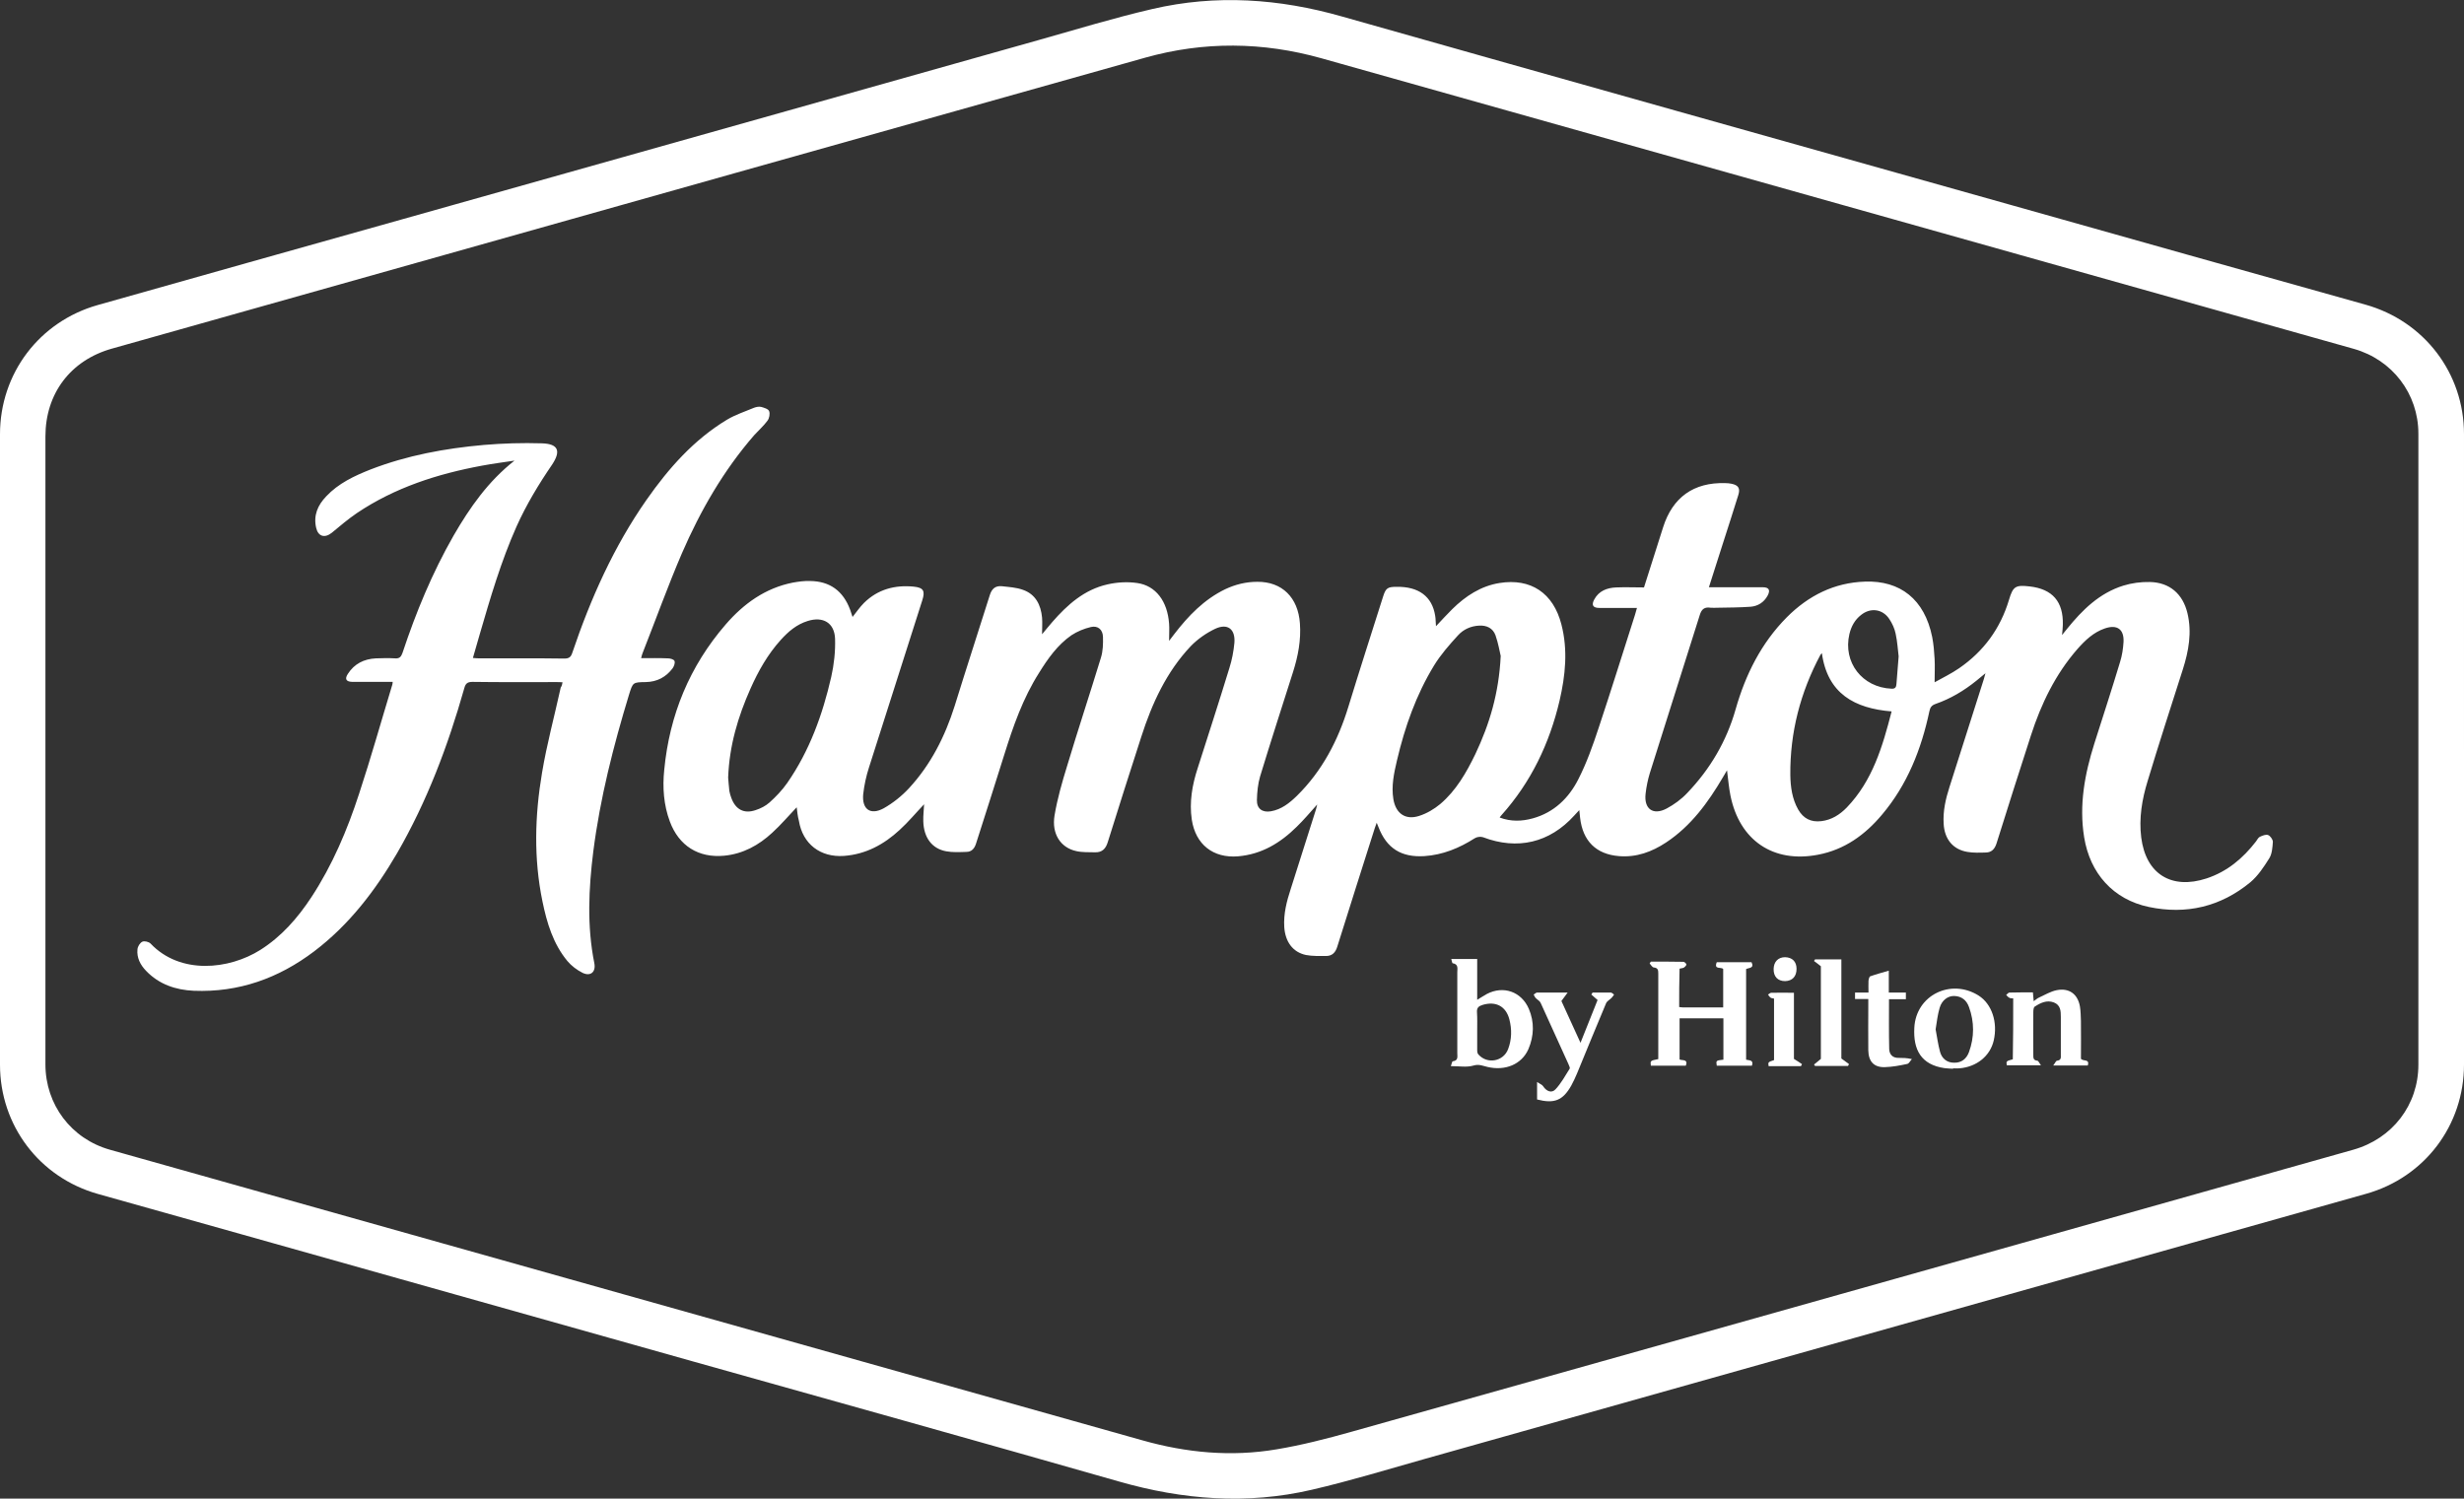 <?xml version="1.0" encoding="UTF-8"?> <svg xmlns="http://www.w3.org/2000/svg" xmlns:xlink="http://www.w3.org/1999/xlink" version="1.1" id="Layer_1" x="0px" y="0px" viewBox="0 0 1226 745.7" style="enable-background:new 0 0 1226 745.7;" xml:space="preserve"><rect x="0" y="0" width="1226" height="745.7" fill="#333333" stroke="none"/> <style type="text/css"> .st0{fill:#FFFFFF;} </style> <g> <path class="st0" d="M1226,373c0,52.2,0,104.5,0,156.7c0,30.3-19.6,56.1-48.6,64.3c-50.3,14.2-100.6,28.3-150.9,42.5 c-105.8,29.8-211.6,59.6-317.4,89.4c-18.8,5.3-37.4,11-56.4,15.4c-32.2,7.5-64.2,5-95.9-4.1c-70.7-20.2-141.6-40-212.5-59.9 c-74.6-21-149.1-42-223.7-63c-24-6.7-47.9-13.5-71.9-20.2C19.6,585.9,0,560,0,529.8c0-104.6,0-209.1,0-313.7 c0-30.3,19.6-56.1,48.6-64.3c50.3-14.2,100.6-28.4,150.9-42.5c105.8-29.8,211.6-59.6,317.4-89.4c18.8-5.3,37.4-11,56.4-15.4 c31.7-7.4,63.2-5.2,94.4,3.7c111.2,31.5,222.4,62.7,333.6,94c58.5,16.5,117.1,33,175.7,49.4c29.2,8.2,49,34.1,49,64.4 C1226,268.4,1226,320.7,1226,373z M22.6,372.9c0,52.2,0,104.4,0,156.7c0,20.1,12.9,37.1,32.1,42.5c85.3,24,170.5,48,255.8,72 c86,24.2,171.9,48.4,257.9,72.6c21.9,6.2,44.2,8.3,66.7,4.5c12.6-2.1,25.1-5.3,37.5-8.8c111.1-31.2,222.2-62.5,333.3-93.8 c55-15.5,110-31,165-46.5c19.5-5.5,32.4-22.3,32.4-42.3c0-104.7,0-209.3,0-314c0-19.9-13-36.8-32.1-42.2 c-85.3-24-170.5-48-255.8-72c-86-24.2-171.9-48.4-257.9-72.6c-29.2-8.2-58.5-8.5-87.7-0.3c-67.7,19-135.5,38.1-203.3,57.2 c-103.6,29.2-207.2,58.4-310.9,87.6c-20.5,5.8-33,22.3-33,43.7C22.6,269.1,22.6,321,22.6,372.9z"></path> <path class="st0" d="M396.4,401.7c-4.1,4.3-7.9,8.8-12.2,12.7c-6.7,6.2-14.5,10.5-23.9,11.4c-12.7,1.2-22.5-4.9-27-17 c-3.1-8.3-3.7-17-2.8-25.7c2.6-27.3,12.6-51.6,30.6-72.4c8.9-10.3,19.7-18.1,33.4-20.8c2.8-0.5,5.7-0.9,8.5-0.8 c9.9,0.1,16.5,4.9,20,14.3c0.4,1.1,0.8,2.3,1.2,3.6c1.9-2.4,3.6-4.9,5.7-7c6.9-6.8,15.4-9,24.7-8.1c4.9,0.5,5.8,2.1,4.3,6.8 c-8.8,27.7-17.7,55.4-26.5,83.1c-1.4,4.3-2.4,8.9-2.9,13.4c-0.7,7.5,3.6,10.6,10.2,7c4.6-2.6,9-6.1,12.6-10 c10.8-11.7,17.9-25.7,22.7-40.9c5.7-18.4,11.7-36.8,17.5-55.2c1-3.2,2.8-4.7,6-4.4c3.5,0.4,7.2,0.6,10.5,1.8 c6.3,2.2,8.9,7.5,9.5,13.8c0.2,2.6,0,5.3,0,8.3c1.8-2.1,3.4-4.2,5.1-6.1c7.5-8.6,15.9-16.1,27.4-18.7c4.8-1.1,10-1.4,14.8-0.7 c9.3,1.3,15.1,9.1,15.9,20.2c0.2,2.5,0,5.1,0,8.6c1.2-1.6,1.9-2.5,2.6-3.4c7-9.1,14.8-17.2,25.3-22.3c5.1-2.4,10.4-3.7,16-3.7 c12.3-0.1,20.3,7.8,21.2,20.7c0.6,8.3-0.9,16.2-3.4,24.1c-5.5,17.3-11.1,34.6-16.4,52c-1.1,3.7-1.5,7.8-1.6,11.8 c-0.1,4.3,2.7,6.3,6.9,5.6c5.3-0.9,9.3-4.1,13-7.7c12.6-12.4,20.5-27.6,25.6-44.3c5.6-18.3,11.5-36.6,17.3-54.9 c1.3-4.1,2.2-4.8,6.6-4.8c11.1-0.2,17.8,4.8,19.3,14.4c0.3,1.6,0.2,3.2,0.4,5.2c2.8-3,5.4-5.8,8.1-8.5c6.6-6.5,14.2-11.5,23.5-13 c15.6-2.5,26.8,5,30.8,20.6c3.3,12.7,2,25.4-0.9,37.9c-5,21.3-14.2,40.6-28.9,57c-0.3,0.3-0.5,0.6-0.9,1.2 c5.6,2.1,11.1,1.9,16.5,0.4c10.5-2.9,17.9-10.1,22.6-19.4c4.2-8.2,7.3-17,10.2-25.8c6.2-18.6,12-37.3,18-56c0.3-1,0.5-1.9,1-3.5 c-2.8,0-5.2,0-7.7,0c-3.7,0-7.4,0-11,0c-3.2,0-4.1-1.4-2.5-4.3c2.3-4.2,6.3-5.7,10.8-5.9c4.6-0.2,9.2,0,13.9,0 c3.2-10,6.4-20,9.5-29.9c4.7-14.9,15.2-22.5,31-22c1,0,2,0.1,3,0.3c3.5,0.7,4.5,2.3,3.4,5.7c-2.5,8.2-5.2,16.3-7.8,24.5 c-2.2,7-4.5,14-6.8,21.3c6.8,0,13.2,0,19.6,0c2.4,0,4.7,0,7.1,0c3.2,0,4,1.4,2.5,4.2c-1.8,3.3-4.8,5.2-8.4,5.5 c-5.5,0.4-11,0.4-16.5,0.5c-1.1,0-2.3,0.1-3.4,0c-3.1-0.5-4.6,0.7-5.5,3.8c-8.2,26.2-16.6,52.3-24.8,78.5c-1,3.3-1.7,6.7-2.1,10.2 c-0.9,7.6,3.7,11,10.5,7.4c3.7-2,7.3-4.6,10.2-7.7c11.4-11.9,19.6-25.8,24.1-41.7c4.9-17.2,12.7-32.9,25.5-45.8 c10.7-10.7,23.5-17.2,38.9-17.7c17.4-0.6,29.6,8.7,33.4,27.6c0.7,3.6,1,7.3,1.2,10.9c0.2,3.7,0,7.3,0,11.6c4.1-2.3,8.3-4.3,12.2-7 c12.2-8.4,20.5-19.7,24.8-34c2-6.8,3.3-7.5,10.3-6.7c11.4,1.3,16.8,7.6,16.5,19.1c0,1.4-0.2,2.8-0.4,5.1c1.1-1.4,1.8-2.3,2.5-3.1 c7.6-9.4,16.1-17.8,28-21.5c4.2-1.3,8.8-1.9,13.2-1.8c9.8,0.2,16.4,5.9,18.7,15.5c2.3,9.6,0.6,18.9-2.3,28 c-5.9,18.5-11.9,36.9-17.5,55.5c-2.8,9.1-4.4,18.5-3.2,28.1c2.3,18.2,15,26.1,32.5,20.4c10.3-3.4,18.1-10,24.6-18.4 c0.6-0.8,1.1-1.9,1.9-2.3c1.3-0.6,3-1.3,4.1-0.9s2.4,2.2,2.4,3.4c-0.2,2.8-0.4,6-1.8,8.2c-2.7,4.3-5.6,8.7-9.4,11.9 c-14.8,12.2-31.9,16.2-50.5,12.3c-17.7-3.7-29.3-16.7-32.2-34.7c-2.6-16.1,0.3-31.5,5.1-46.7c4.3-13.5,8.7-27,12.8-40.6 c1-3.2,1.5-6.6,1.7-9.9c0.3-6.3-3.2-8.8-9.3-6.7c-5.6,1.9-9.8,5.9-13.6,10.2c-11,12.6-18.1,27.3-23.2,43.1 c-5.8,17.9-11.5,35.8-17.1,53.7c-0.9,2.8-2.5,4.5-5.4,4.5c-3,0.1-6.2,0.2-9.1-0.3c-7.2-1.2-11.4-6.4-11.8-14 c-0.4-6.3,1-12.4,2.9-18.3c5.7-17.9,11.4-35.8,17.1-53.7c0.2-0.8,0.4-1.5,0.8-2.9c-1.8,1.5-3.1,2.6-4.5,3.7 c-6.2,5-12.9,9-20.4,11.6c-1.9,0.7-2.6,1.7-3,3.6c-4,18.9-11,36.6-23.6,51.5c-8.4,10-18.6,17.4-31.8,19.9 c-22.3,4.3-39.1-7.1-43.6-29.5c-0.8-4-1.1-8-1.7-12.5c-0.7,1.3-1.4,2.3-2,3.4c-7.4,12.6-15.9,24.3-28.3,32.5 c-7.1,4.7-14.8,7.5-23.4,6.8c-11.5-0.9-18.1-7.6-19.4-19.1c-0.1-1-0.2-2-0.4-3.8c-1.1,1.2-1.8,2-2.5,2.7 c-12.3,13.6-28.3,17.3-45.4,10.8c-1.2-0.4-3-0.2-4.1,0.5c-7.7,4.9-15.9,8.3-25.1,8.9c-11.4,0.7-18.7-3.8-22.8-14.4 c-0.2-0.6-0.4-1.1-0.9-2.2c-0.7,2-1.3,3.5-1.7,5c-6,18.9-12,37.7-17.9,56.6c-0.9,3-2.6,4.7-5.6,4.7c-3.3,0-6.8,0.1-10-0.5 c-6.6-1.4-10.3-6.6-10.8-13.9c-0.4-6.6,1.2-12.8,3.2-18.9c4.2-13.2,8.4-26.5,12.6-39.7c0.2-0.7,0.3-1.4,0.6-2.4 c-3.5,3.9-6.7,7.7-10.2,11.1c-8.1,8-17.4,13.7-29.2,14.7c-12.4,1-21.1-5.9-23-18.2c-1.3-8.8,0.2-17.3,2.9-25.6 c5.3-16.6,10.7-33.2,15.8-49.9c1.3-4.1,2.1-8.3,2.5-12.6c0.5-6.8-3.4-9.8-9.6-6.9c-4.4,2.1-8.7,5.1-12.1,8.6 c-12.1,12.8-19.3,28.5-24.6,45c-5.7,17.5-11.2,35-16.7,52.5c-1,3.3-2.8,5.2-6.3,5.1c-3.1-0.1-6.4,0.1-9.4-0.6 c-7.8-1.7-12.3-8.6-10.8-17.7c1.4-8.4,3.8-16.7,6.3-24.8c5.4-18,11.3-35.8,16.8-53.8c1-3.2,1.1-6.9,1-10.3c-0.1-3.6-2.5-5.7-6-4.9 c-3.4,0.8-6.8,2.2-9.7,4.1c-6.9,4.8-11.7,11.6-16.1,18.7c-8,12.6-12.9,26.6-17.3,40.7c-4.6,14.8-9.4,29.6-14.1,44.4 c-0.8,2.4-2.2,4-4.8,4c-3.3,0.1-6.8,0.3-10-0.3c-7.1-1.3-11.2-6.8-11.4-15c-0.1-2.8,0.3-5.6,0.4-8.4c-4.1,4.3-7.9,8.9-12.2,12.8 c-7.8,7.2-16.8,12.1-27.7,12.9c-11.7,0.8-20.5-5.9-22.4-17.5C396.9,406.2,396.7,404,396.4,401.7z M362.3,386.9 c0.2,1.9,0.3,4.3,0.6,6.7c0.2,1.2,0.6,2.4,1,3.5c2.1,5.7,6.3,8,12.1,6c2.5-0.8,5-2.1,6.9-3.8c3.2-2.9,6.3-6.1,8.8-9.7 c11.1-16,17.6-34,21.9-52.8c1.4-6.2,2.1-12.7,1.9-19c-0.3-7.9-6-11.2-13.6-8.8c-5.5,1.7-9.6,5.2-13.4,9.4 c-6.5,7.2-11.2,15.5-15.1,24.3C367.2,356.6,362.9,371,362.3,386.9z M746.7,326.4c-0.5-2.1-1.2-6.3-2.6-10.3c-1.3-3.5-4.3-5-8.1-4.8 c-4.2,0.2-7.9,1.9-10.6,4.9c-4.3,4.7-8.6,9.6-11.9,15c-8.9,14.6-14.5,30.5-18.4,47.1c-1.5,6.4-2.9,12.8-1.8,19.4 c1.2,7.1,6,10.5,12.8,8.3c3.8-1.2,7.5-3.4,10.5-5.9c7.9-6.7,13-15.6,17.5-24.9C741.1,360.4,745.8,345,746.7,326.4z M906.5,325 c-0.3,0.3-0.5,0.5-0.7,0.8c-10,18.7-15.2,38.7-15,59.9c0.1,5.9,0.9,11.8,3.9,17.1c2.6,4.5,6.3,6.4,11.5,5.8 c5.1-0.6,9.2-3.2,12.7-6.8c12.8-13.3,17.8-30.3,22.3-47.8C922.8,352.5,909.3,345.2,906.5,325z M944.7,326.6 c-0.4-3-0.6-7.2-1.5-11.3c-0.5-2.5-1.7-5.1-3.1-7.2c-3.3-5.1-9.4-5.9-14.1-2.1c-3.1,2.4-4.9,5.7-5.8,9.5 c-3.3,14.1,6.4,26.6,21,27.2c1.8,0.1,2.3-0.8,2.4-2.3C943.9,336.1,944.3,332,944.7,326.6z"></path> <path class="st0" d="M279.9,339.5c-1.2-0.1-2.2-0.1-3.1-0.1c-13.9,0-27.8,0.1-41.7-0.1c-2.6,0-3.5,0.9-4.1,3.2 c-8.1,28.6-18.5,56.2-33.4,82c-10.9,18.7-23.9,35.7-41.3,48.9c-17.7,13.4-37.5,20.5-59.9,19.6c-9-0.4-17.3-3.2-23.7-9.9 c-2.9-3-4.7-6.5-4.3-10.7c0.1-1.4,1.2-3.2,2.4-3.8c1-0.5,3.2,0,4.1,0.9c14.8,15.6,39,13,54.6,3.2c10.6-6.7,18.6-15.9,25.4-26.2 c10.5-16,17.9-33.5,23.8-51.6c5.9-17.9,11-36.1,16.5-54.2c0.1-0.3,0.1-0.6,0.2-1.4c-3.6,0-7.1,0-10.6,0c-3.2,0-6.3,0-9.5,0 c-3.1-0.1-3.9-1.4-2.2-4c3.2-5,8-7.4,13.9-7.7c3.2-0.1,6.3-0.2,9.5,0c2.3,0.2,3.1-0.8,3.8-2.8c6.7-20.2,14.8-39.8,25.4-58.3 c8.1-14,17.2-27,30.3-37.3c-5.4,0.8-10.7,1.5-16.1,2.5c-22.2,4.1-43.4,10.9-62.3,23.6c-4.4,3-8.4,6.4-12.5,9.8 c-3.5,2.8-6.8,1.9-7.8-2.5c-1.4-6.2,0.8-11.2,5-15.6c6.1-6.5,14-10.2,22.1-13.4c18.1-7,37.1-10.5,56.4-12.2 c9.5-0.8,19.2-1.1,28.7-0.8c8.2,0.2,9.8,3.7,5.2,10.6C268,241,261.9,251.1,257,262c-7.7,17.3-13,35.4-18.3,53.6 c-1.1,3.8-2.2,7.6-3.4,11.8c1.2,0.1,2.2,0.2,3.2,0.2c14.1,0,28.2-0.1,42.3,0.1c2.4,0,3.3-0.8,4-3c9.1-26.9,20.6-52.7,36.9-76 c11-15.7,23.5-29.9,40.1-39.9c4.2-2.5,8.9-4,13.4-5.9c1.1-0.4,2.5-0.7,3.6-0.4c1.4,0.4,3.5,1,3.9,2.1c0.5,1.3,0.1,3.5-0.8,4.7 c-1.9,2.6-4.4,4.8-6.6,7.2c-15.3,17.6-26.8,37.6-36,58.8c-7,16.3-13,33-19.5,49.5c-0.3,0.7-0.5,1.5-0.8,2.7c4.6,0,8.9-0.1,13.3,0.1 c1.2,0,3,0.5,3.3,1.3c0.4,0.9-0.2,2.6-0.9,3.6c-3.3,4.4-7.7,6.8-13.4,6.9c-6.4,0.1-6.4,0.1-8.3,6.2c-7.8,25.6-14.4,51.5-17.8,78.1 c-2.3,18.5-3.2,37,0.5,55.5c0.9,4.4-1.8,6.8-5.8,4.9c-2.8-1.4-5.6-3.5-7.6-5.9c-7.1-8.6-10.2-19-12.4-29.7 c-4.4-21.3-3.8-42.7-0.2-64c2.4-14.3,6.2-28.3,9.3-42.4C279.6,341.3,279.7,340.5,279.9,339.5z"></path> <path class="st0" d="M835.5,501.1c0.9,0.1,1.5,0.2,2.1,0.2c6.5,0,13.1,0,19.8,0c0-6.4,0-12.7,0-19.1c-0.9-1.2-4.8,0.5-3.2-3.4 c5.8,0,11.5,0,17.3,0c1.5,3.1-1.3,2.7-2.7,3.4c0,15,0,30,0,45.1c1.5,0.4,3.9,0,2.9,3c-5.8,0-11.6,0-17.5,0c-0.4-2.6-0.4-2.6,3.3-3 c0-6.8,0-13.6,0-20.6c-7.2,0-14.4,0-21.8,0c0,6.8,0,13.5,0,20.5c1.3,0.6,4.4-0.3,3.1,3.1c-5.8,0-11.6,0-17.4,0 c-0.3-2.5-0.3-2.5,3.7-3.3c0-1.9,0-3.8,0-5.7c0-12.3,0-24.5,0-36.8c0-1.7-0.1-2.9-2.3-3.1c-0.7-0.1-1.4-1.3-2-2 c0.2-0.3,0.4-0.6,0.6-0.9c5.4,0,10.8,0,16.2,0.1c0.5,0,1.4,0.8,1.5,1.3c0,0.5-0.7,1.2-1.3,1.6c-0.6,0.3-1.3,0.3-2.1,0.5 C835.5,488.4,835.5,494.6,835.5,501.1z"></path> <path class="st0" d="M721.9,530.5c0.4-1.1,0.6-2.3,0.9-2.4c2.9-0.3,2.3-2.4,2.3-4.1c0-13.4,0-26.8,0-40.2c0-1.8,0.7-4-2.3-4.5 c-0.3,0-0.4-1.3-0.7-2.1c4.5,0,8.5,0,12.9,0c0,6.7,0,13.3,0,20.3c1.9-1.1,3.3-2.1,4.8-2.9c8.2-4.3,17.2-1.2,20.9,7.4 c2.8,6.6,2.6,13.4-0.2,20c-3.3,7.6-11.5,11-20.4,8.9c-2.2-0.5-4.2-1.5-6.9-0.7C729.9,531.2,726.1,530.5,721.9,530.5z M735,512.7 c0,3.3,0,6.5,0,9.8c0,0.8,0.1,1.7,0.6,2.2c4.4,5,12.5,3.5,14.8-2.7c1.8-4.8,1.9-9.8,0.6-14.8c-1.7-6.5-6.7-9.1-13.2-7.2 c-2,0.6-3.1,1.4-2.9,3.8C735.1,506.8,735,509.8,735,512.7z"></path> <path class="st0" d="M1001.7,496.8c-0.7-0.1-1.4,0-1.9-0.3c-0.6-0.3-1.1-0.9-1.6-1.4c0.5-0.4,1.1-1.2,1.6-1.2 c3.9-0.1,7.7-0.1,11.7-0.1c0.1,1.5,0.2,2.7,0.4,4.4c1-0.7,1.7-1.4,2.6-1.8c2.9-1.3,5.8-3.1,8.9-3.7c6.1-1.2,10.4,1.9,11.5,8.1 c0.4,2.4,0.4,4.9,0.5,7.3c0.1,6.3,0,12.7,0,18.7c1,1.5,4.5-0.1,3.4,3.4c-5.4,0-10.8,0-17.2,0c0.9-1.1,1.3-2.3,1.9-2.4 c1.9-0.2,2-1.3,1.9-2.8c0-6.3,0-12.7,0-19c0-2.9-0.1-5.9-3.5-7.2c-3.5-1.3-6.6,0.2-9.5,2.1c-0.6,0.4-0.7,1.8-0.7,2.8 c-0.1,7,0,14.1,0,21.1c0,1.5-0.1,2.8,2,3c0.5,0,1,1.2,1.8,2.3c-6.2,0-11.6,0-17,0c-0.3-2.1-0.3-2.1,3-3 C1001.7,517.3,1001.7,507.3,1001.7,496.8z"></path> <path class="st0" d="M971.8,531.8c-1.4-0.1-2.9-0.1-4.3-0.3c-11.6-1.7-15.6-9.1-15-20.1c0.8-16.2,18.2-24.7,32-16 c6.6,4.2,9.6,13.3,7.5,22.4c-1.8,7.7-8.5,13.1-17.1,13.8c-1,0.1-2,0-3.1,0C971.8,531.7,971.8,531.7,971.8,531.8z M963.1,512.2 c0.7,3.7,1.2,7.5,2.2,11.2c0.9,3.2,3.3,5.4,7,5.4c3.7,0.1,6.2-2,7.4-5.3c2.7-7.4,2.7-15,0-22.4c-1.2-3.4-3.7-5.4-7.3-5.5 c-3.2-0.1-6.2,2.1-7.3,5.9C964.1,504.9,963.7,508.4,963.1,512.2z"></path> <path class="st0" d="M780,493.9c-1.2,1.7-1.9,2.6-3.1,4.2c2.8,6.2,6,13.2,9.5,20.8c3-7.6,5.9-14.7,8.5-21.3 c-1.2-1.1-2.2-1.9-3.1-2.7c0.2-0.3,0.4-0.6,0.6-1c3,0,6.1,0,9.1,0c0.5,0,1,0.6,1.6,1c-0.4,0.6-0.8,1.2-1.3,1.7 c-0.9,0.9-2.3,1.6-2.7,2.7c-4.9,11.6-9.6,23.2-14.4,34.8c-0.9,2.1-1.8,4.1-2.9,6.1c-4.2,7.4-8.4,9.1-17,6.9c0-2.6,0-5.2,0-8.7 c1.3,0.9,2.5,1.3,3,2.1c1.7,2.6,4.3,3.6,6.2,1.5c2.8-3,4.8-6.7,7-10.2c0.3-0.5-0.3-1.5-0.6-2.3c-4.6-10.1-9.2-20.3-13.8-30.4 c-0.4-1-1.6-1.6-2.4-2.4c-0.5-0.5-0.8-1.2-1.1-1.8c0.5-0.3,1.1-0.9,1.6-1C769.3,493.9,774.1,493.9,780,493.9z"></path> <path class="st0" d="M906,480.8c-1.4-1.1-2.4-1.9-3.4-2.6c0.2-0.3,0.3-0.6,0.5-0.8c4.2,0,8.5,0,13.1,0c0,16.6,0,33.3,0,49.3 c1.6,1.2,2.7,2,3.8,2.8c-0.2,0.3-0.3,0.6-0.5,0.9c-5.5,0-10.9,0-16.4,0c-0.2-0.2-0.4-0.5-0.5-0.7c1-0.8,2-1.6,3.4-2.8 C906,511.7,906,496.1,906,480.8z"></path> <path class="st0" d="M939.8,483c0,3.8,0,7.2,0,10.9c2.9,0,5.6,0,8.5,0c0,1.2,0,2.1,0,3.3c-2.8,0-5.5,0-8.4,0 c0,8.5-0.1,16.6,0.1,24.8c0.1,2.8,1.8,4.5,4.8,4.4c1.9,0,3.9,0,6.5,0.6c-0.8,0.8-1.4,2.2-2.3,2.4c-3.7,0.8-7.4,1.5-11.1,1.6 c-5.5,0.2-8.2-2.8-8.3-8.4c-0.1-7.5,0-14.9,0-22.4c0-0.9,0-1.8,0-3.1c-2.3,0-4.4,0-6.6,0c0-1.2,0-2.1,0-3.2c2.1,0,4.2,0,6.7,0 c0-2.1-0.1-4,0-5.9c0.1-0.8,0.4-2.1,0.9-2.2C933.4,484.8,936.4,484,939.8,483z"></path> <path class="st0" d="M882.7,496.9c-0.7-0.2-1.3-0.2-1.6-0.4c-0.6-0.4-1-1-1.4-1.6c0.5-0.3,1.1-0.9,1.6-0.9c3.7-0.1,7.3,0,11.3,0 c0,11.3,0,22.4,0,32.9c1.7,1.1,2.9,1.8,4,2.6c-0.2,0.3-0.3,0.6-0.5,1c-5.4,0-10.7,0-16.1,0c-0.3-2-0.3-2,2.7-3 C882.7,517.3,882.7,507.2,882.7,496.9z"></path> <path class="st0" d="M893.9,482.1c0,3.8-2.1,6-5.7,6.1c-3.6,0-5.8-2.2-5.7-6.1c0.1-3.6,2.3-5.8,5.7-5.8 C891.8,476.4,893.9,478.5,893.9,482.1z"></path> </g> </svg> 